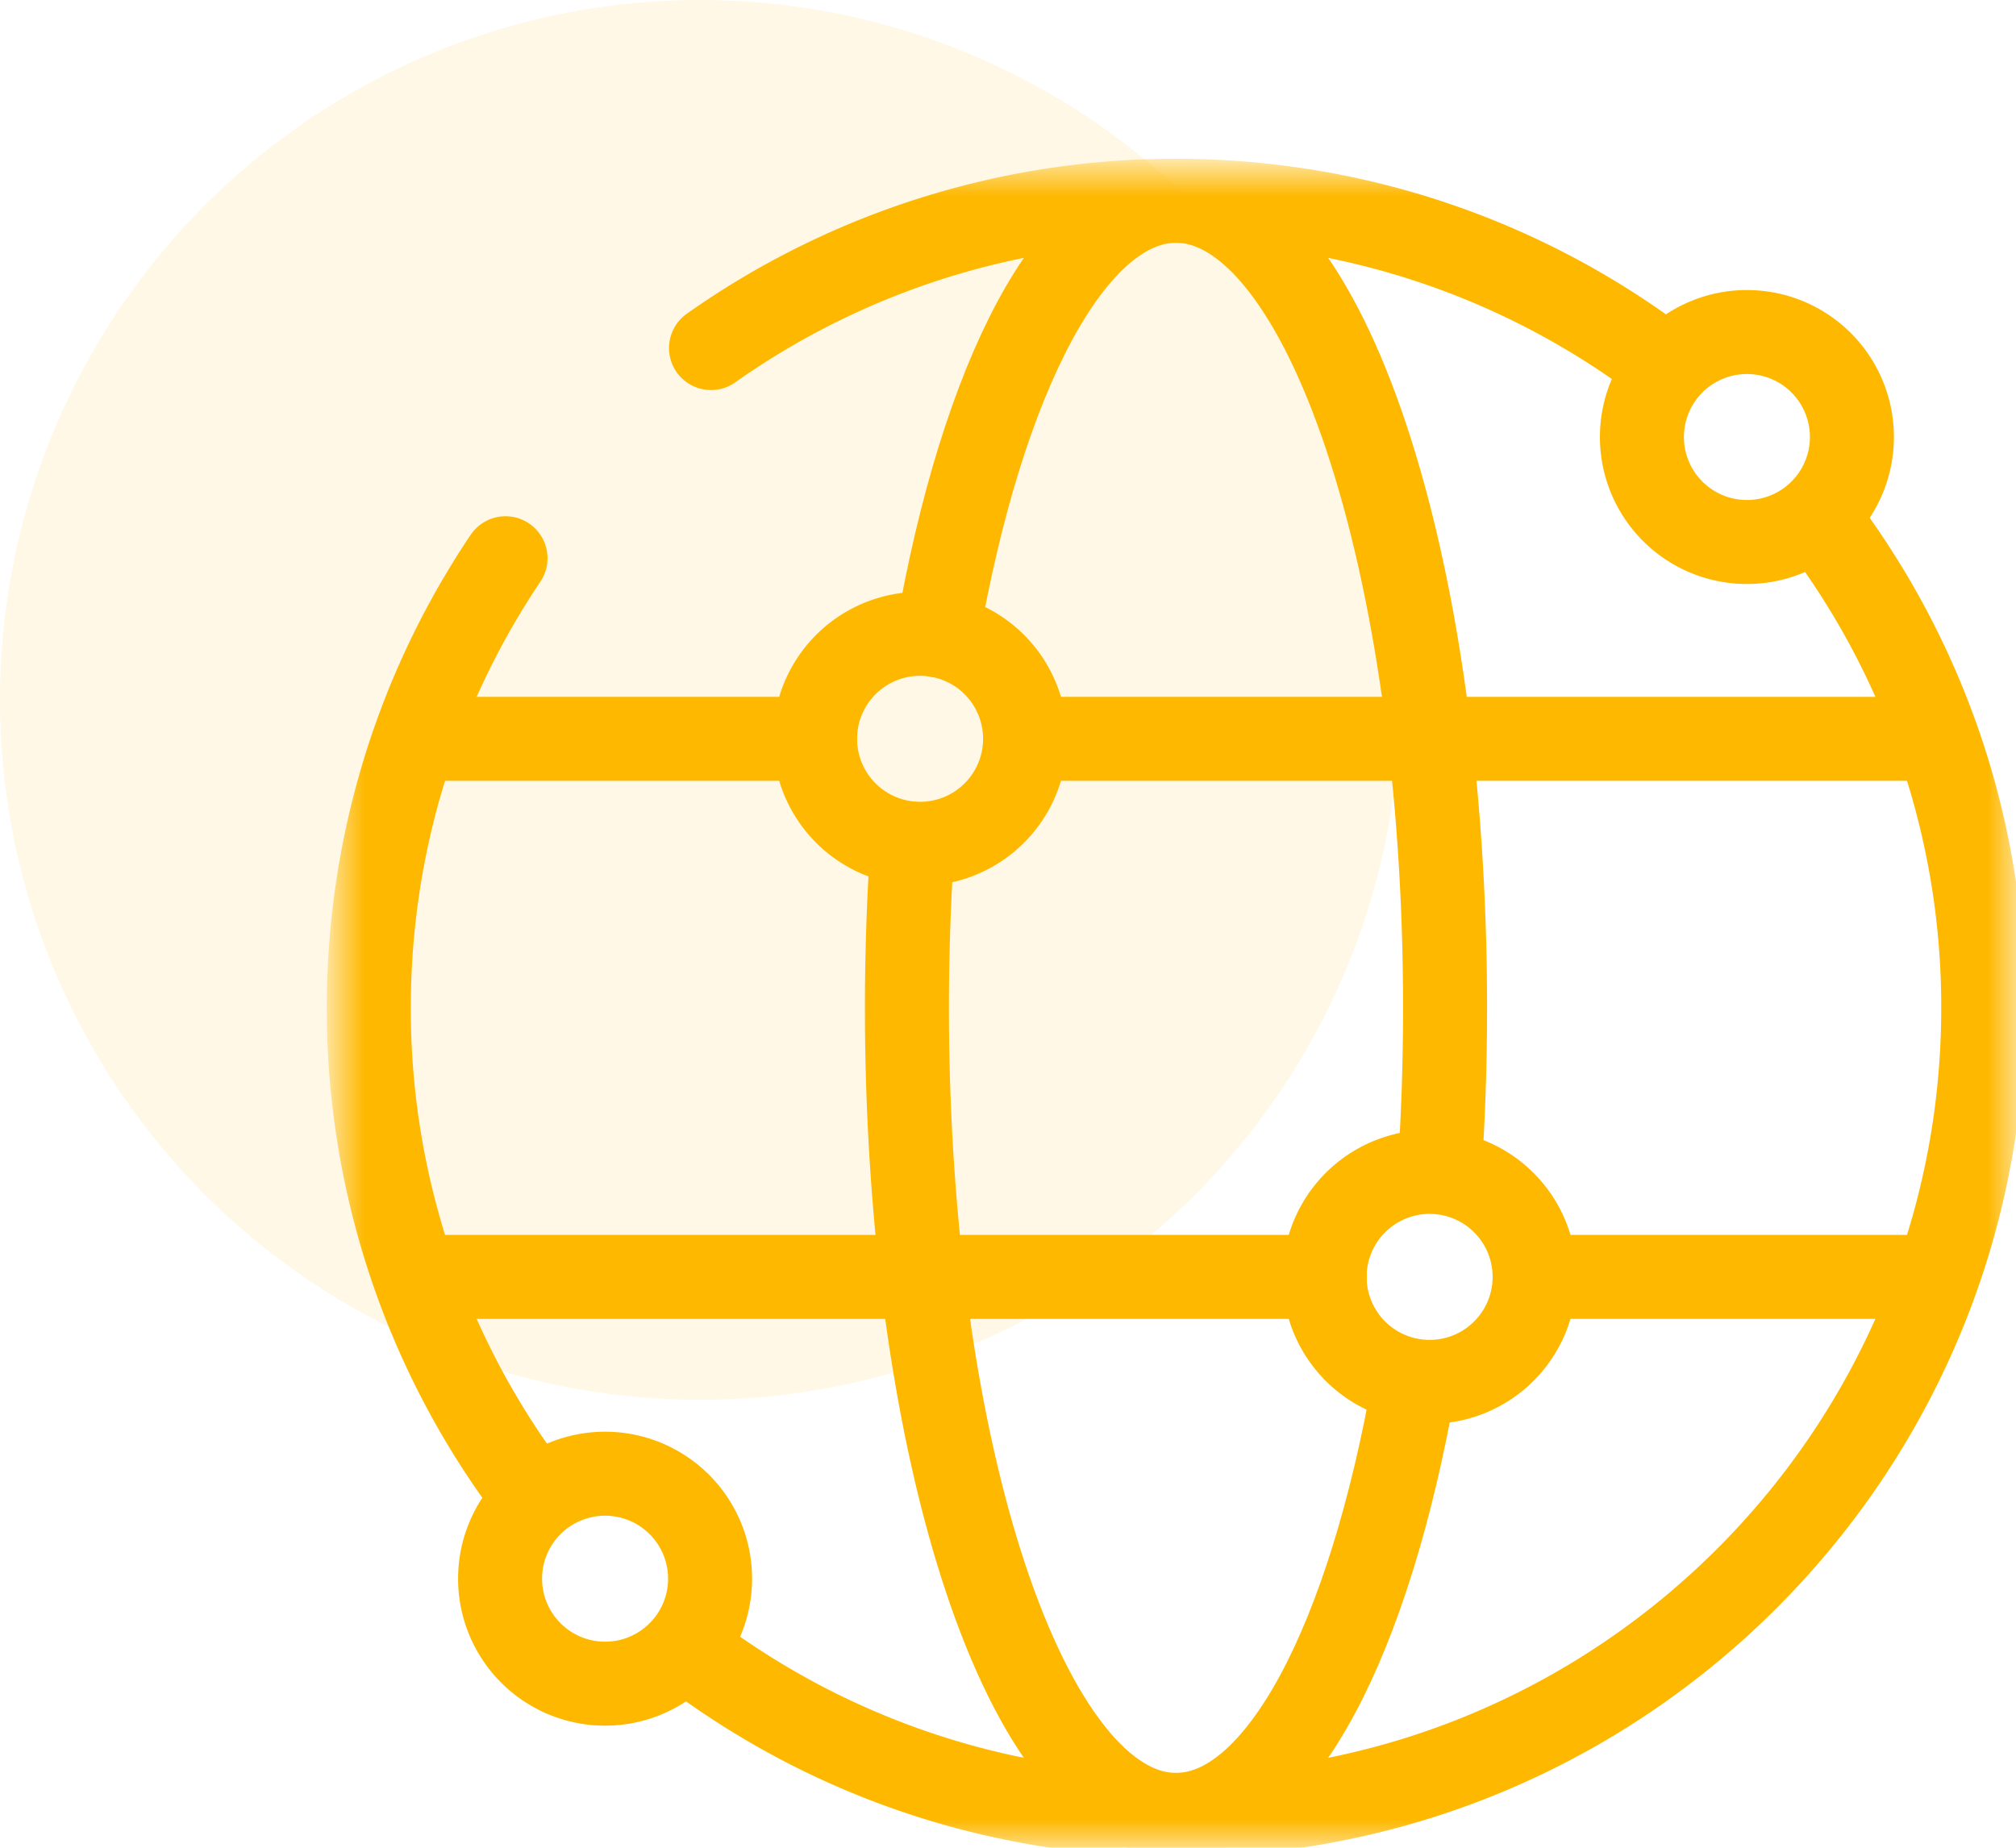 <svg width="36" height="33" fill="none" xmlns="http://www.w3.org/2000/svg"><circle opacity=".1" cx="12.5" cy="12.5" r="12.5" fill="#FEB800"/><mask id="a" style="mask-type:luminance" maskUnits="userSpaceOnUse" x="6" y="3" width="30" height="30"><path d="M35.25 32.25V3.75H6.75v28.5h28.5Z" fill="#fff" stroke="#fff" stroke-width="1.5"/></mask><g mask="url(#a)" stroke="#FEB800" stroke-width="1.5" stroke-miterlimit="10" stroke-linecap="round" stroke-linejoin="round"><path d="M32.442 9.231A14.351 14.351 0 0 1 35.415 18c0 7.96-6.453 14.414-14.414 14.414-3.29 0-6.324-1.103-8.75-2.959M12.697 6.216A14.348 14.348 0 0 1 21 3.586c3.3 0 6.341 1.11 8.771 2.976M9.54 26.744A14.35 14.35 0 0 1 6.586 18c0-2.973.9-5.735 2.441-8.03"/><path d="M25.259 24.68c-.803 4.597-2.409 7.734-4.259 7.734-2.654 0-4.805-6.453-4.805-14.414 0-1.003.035-1.983.1-2.928M16.737 11.346c.802-4.612 2.41-7.76 4.264-7.76 2.653 0 4.804 6.453 4.804 14.414 0 1.004-.034 1.984-.1 2.93M7.622 22.805h16.035M18.558 13.195h15.82M7.622 13.195h6.933"/><path d="M27.404 22.805a1.875 1.875 0 1 0-3.75 0 1.875 1.875 0 0 0 3.75 0ZM18.305 13.195a1.875 1.875 0 1 0-3.75 0 1.875 1.875 0 0 0 3.75 0ZM33.07 7.805a1.875 1.875 0 1 0-3.75 0 1.875 1.875 0 0 0 3.75 0ZM12.68 28.195a1.875 1.875 0 1 0-3.75 0 1.875 1.875 0 0 0 3.75 0ZM27.404 22.805h6.973"/></g></svg>